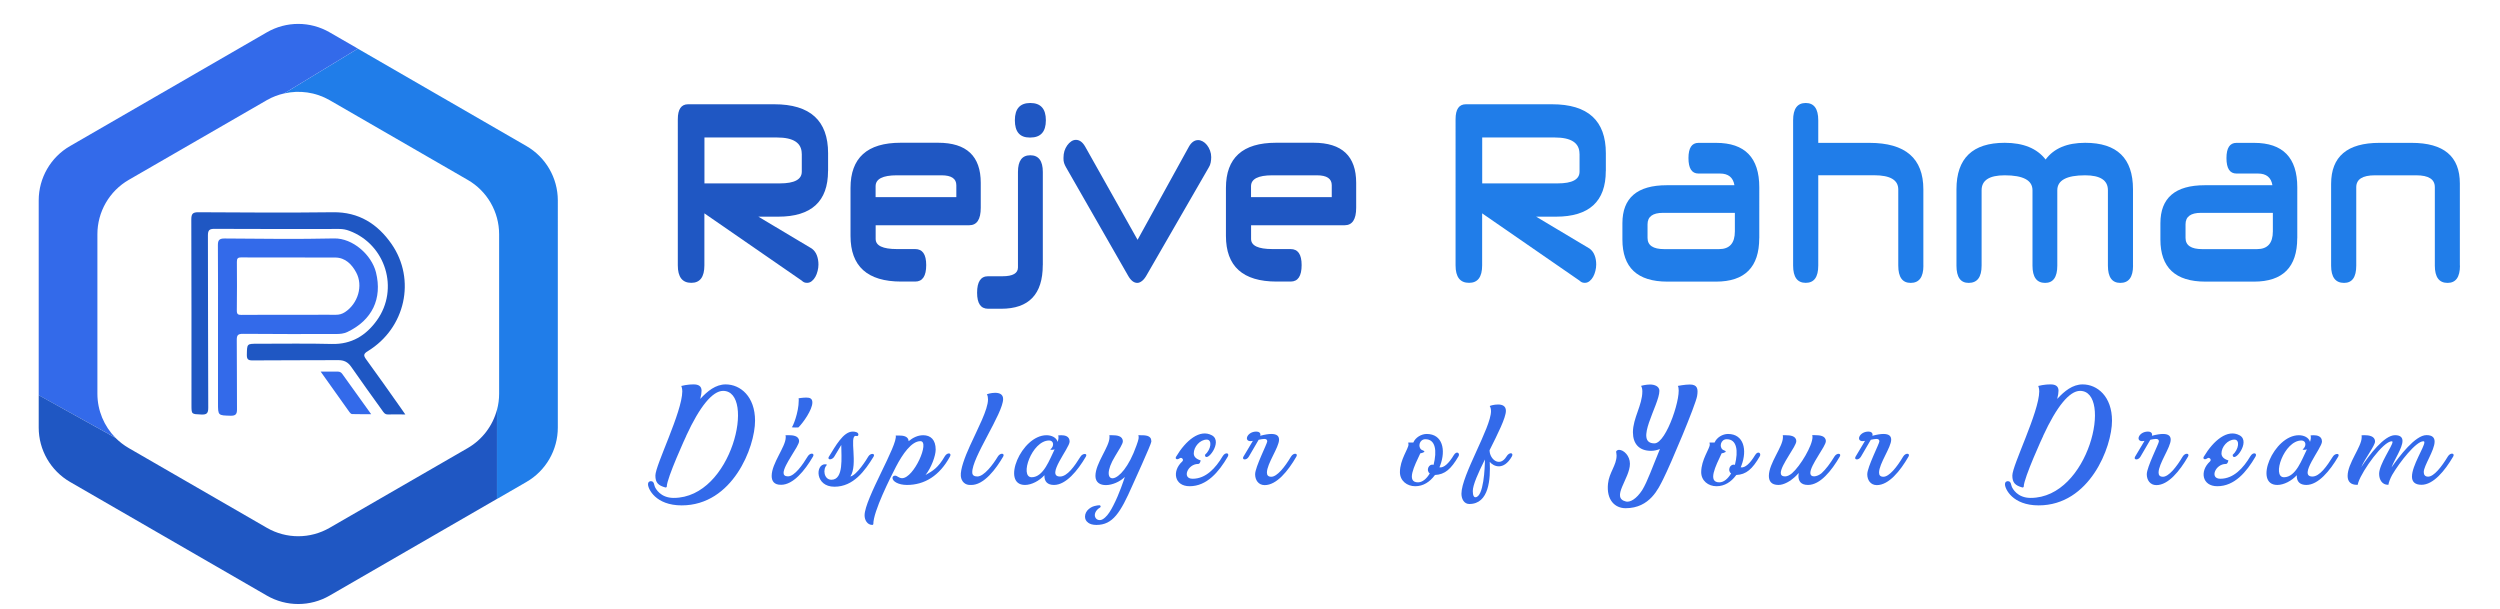 <?xml version="1.0" encoding="UTF-8"?>
<!-- Generator: Adobe Illustrator 26.0.1, SVG Export Plug-In . SVG Version: 6.00 Build 0)  -->
<svg xmlns="http://www.w3.org/2000/svg" xmlns:xlink="http://www.w3.org/1999/xlink" version="1.1" id="Layer_1" x="0px" y="0px" viewBox="0 0 451.49 110.07" style="enable-background:new 0 0 451.49 110.07;" xml:space="preserve">
<style type="text/css">
	.st0{fill:#1F57C3;}
	.st1{fill:#336AEA;}
	.st2{fill:none;}
	.st3{fill:#207DE9;}
</style>
<path class="st0" d="M72.4,73.7c-2.08-2.93-4.13-5.88-6.25-8.77c-0.55-0.74-0.52-1.03,0.31-1.54c6.74-4.13,8.71-12.9,4.25-19.33  c-2.51-3.61-5.9-5.79-10.56-5.73c-8.1,0.1-16.21,0.05-24.31,0c-1.03-0.01-1.29,0.29-1.29,1.3c0.04,11.17,0.03,22.34,0.03,33.51  c0,1.7,0,1.64,1.75,1.72c1.01,0.05,1.29-0.22,1.28-1.26c-0.05-10.36-0.03-20.72-0.06-31.08c0-0.92,0.24-1.2,1.19-1.19  c7.51,0.04,15.01,0.03,22.52,0.02c0.65,0,1.25,0.11,1.85,0.34c6.54,2.45,9.03,10.49,4.95,16.17c-1.97,2.74-4.58,4.35-8.14,4.26  c-4.47-0.12-8.95-0.03-13.42-0.04c-1.92,0-1.88,0-1.92,1.96c-0.02,0.82,0.2,1.06,1.04,1.05c5.14-0.05,10.29-0.01,15.43-0.05  c1.06-0.01,1.77,0.33,2.38,1.21c1.82,2.64,3.71,5.23,5.57,7.83c0.26,0.37,0.48,0.78,1.04,0.77c0.98-0.02,1.96,0,3.16,0  C72.82,74.33,72.62,74.01,72.4,73.7z"></path>
<path class="st1" d="M60.69,60.32c0.71,0,1.38-0.05,2.05-0.37c4.45-2.12,6.34-6,5.16-10.76c-0.79-3.16-4.19-6.2-7.57-6.13  c-6.58,0.15-13.17,0.06-19.76,0.01c-1.03-0.01-1.23,0.35-1.22,1.28c0.04,4.9,0.02,9.79,0.02,14.69c0,4.58,0,9.16,0,13.74  c0,2.28,0,2.24,2.28,2.3c0.89,0.02,1.16-0.28,1.15-1.15c-0.04-4.16,0.01-8.31-0.04-12.47c-0.01-0.89,0.16-1.18,1.13-1.17  C49.49,60.35,55.09,60.32,60.69,60.32z M43.6,56.87c-0.63,0.01-0.84-0.14-0.83-0.81c0.04-2.92,0.03-5.85,0.01-8.77  c0-0.57,0.13-0.8,0.75-0.8c5.67,0.02,11.34,0,17.01,0.02c1.85,0.01,3.01,1.26,3.78,2.68c1.32,2.42,0.31,5.66-2.02,7.18  c-0.52,0.34-1.06,0.49-1.69,0.48c-1.41-0.02-2.82,0-4.23,0c-1.41,0-2.82,0-4.23,0C49.3,56.86,46.45,56.84,43.6,56.87z"></path>
<path class="st1" d="M60.99,67.11c-0.95,0.01-1.89,0-3.08,0c1.83,2.58,3.51,4.95,5.2,7.31c0.11,0.16,0.31,0.36,0.48,0.36  c1.09,0.03,2.18,0.02,3.44,0.02c-1.84-2.56-3.54-4.92-5.23-7.29C61.59,67.23,61.34,67.11,60.99,67.11z"></path>
<path class="st2" d="M23.26,32.49c-3.51,2.02-5.67,5.77-5.67,9.82v28.8c0,3.02,1.2,5.86,3.26,7.95l2.92,1.62l-2.92-1.62  c0.71,0.72,1.51,1.35,2.41,1.86l24.94,14.4c3.51,2.03,7.83,2.03,11.34,0l24.94-14.4c2.65-1.53,4.53-4.04,5.29-6.92v-1.4V74  c0.25-0.93,0.38-1.91,0.38-2.9V42.3c0-4.05-2.16-7.79-5.67-9.82l-24.94-14.4c-2.52-1.46-5.46-1.85-8.22-1.21l-1.17,0.71l1.17-0.71  c-1.08,0.25-2.13,0.64-3.12,1.21L23.26,32.49z"></path>
<path class="st3" d="M95.06,26.37L64.62,8.79l-13.31,8.09c2.76-0.64,5.69-0.24,8.22,1.21l24.94,14.4c3.51,2.02,5.67,5.77,5.67,9.82  v28.8c0,0.99-0.13,1.96-0.38,2.9v16.1l5.31-3.07c3.51-2.02,5.67-5.77,5.67-9.82V36.18C100.73,32.13,98.57,28.39,95.06,26.37z"></path>
<path class="st1" d="M17.59,71.1V42.3c0-4.05,2.16-7.79,5.67-9.82l24.94-14.4c0.99-0.57,2.04-0.96,3.12-1.21l13.31-8.09l-5.1-2.94  c-3.51-2.03-7.83-2.03-11.34,0L12.66,26.37c-3.51,2.02-5.67,5.77-5.67,9.82v35.19l13.86,7.68C18.79,76.96,17.59,74.12,17.59,71.1z"></path>
<path class="st0" d="M84.47,80.92l-24.94,14.4c-3.51,2.03-7.83,2.03-11.34,0l-24.94-14.4c-0.9-0.52-1.7-1.15-2.41-1.86L6.99,71.37  v5.85c0,4.05,2.16,7.79,5.67,9.82l35.53,20.52c3.51,2.03,7.83,2.03,11.34,0L89.75,90.1V74C88.99,76.88,87.11,79.39,84.47,80.92z"></path>
<g>
	<path class="st1" d="M136.36,75.98c0,4.76-4.04,15.29-13.25,15.29c-4.73,0-6.08-3-6.08-3.79c0-0.46,0.28-0.58,0.51-0.58   c0.64,0,0.56,0.69,0.74,1.04c0.13,0.28,0.97,1.98,3.38,1.98c10.63,0,14.85-19.33,8.93-19.33c-1.91,0-4.22,2.82-6.66,8.11v0.03   c-0.03,0.03-3.51,7.63-3.51,9.13c0,0.1-0.1,0.18-0.23,0.18c-1.32-0.36-1.83-0.87-1.83-2.16c0-1.86,4.83-11.45,4.86-15.19   c0-0.46-0.13-0.92-0.18-0.99c0.13-0.03,0.41-0.1,0.71-0.15c0.36-0.05,0.79-0.13,1.53-0.13c0.84,0,1.42,0.3,1.42,1.14   c0,0.38-0.08,0.87-0.23,1.45h0.03c1.25-1.37,2.75-2.59,4.55-2.59C133.72,69.42,136.36,71.61,136.36,75.98z"></path>
	<path class="st1" d="M139.36,85.95c0-2.29,2.54-5.27,2.54-6.97c0-0.13,0-0.25-0.05-0.36c0,0,0.05-0.03,0.53-0.03   c0.81,0,1.93,0.1,1.93,1.09c0,0.92-2.8,4.3-2.8,5.72c0,0.38,0.23,0.63,0.79,0.63c1.2,0,2.67-2.11,3.56-3.59   c0.46-0.76,1.32-0.61,0.97,0c-1.5,2.59-3.61,5.11-5.75,5.11C139.8,87.58,139.36,86.87,139.36,85.95z M144.25,72.29   c0-0.13,0-0.23-0.03-0.36c0,0,0.76-0.13,1.4-0.13c0.66,0,1.09,0.18,1.09,0.89c0,1.3-1.65,3.64-2.52,4.5   c-0.79,0.05-1.2-0.03-1.2-0.03C143.13,77.18,144.25,74.56,144.25,72.29z"></path>
	<path class="st1" d="M149.03,83.84c0.15,0,0.33,0.1,0.33,0.1c-0.84,0.76-0.56,2.7,0.79,2.7c2.26,0,1.78-4.07,1.78-6.28   c-0.33,0.58-0.71,1.2-1.27,2.11c-0.15,0.28-0.51,0.48-0.76,0.48c-0.18,0-0.28-0.08-0.28-0.23c0-0.08,0-0.15,0.08-0.25   c1.17-1.88,2.59-4.53,4.3-4.53c0.38,0,1.02,0.1,1.02,0.53c0,0.15-0.08,0.28-0.25,0.28c-0.1,0-0.15-0.03-0.23-0.03   c-1.22,0,0.46,5.19-0.97,7.33c1.14-0.2,2.98-3.13,3.23-3.59c0.41-0.69,1.32-0.61,0.97,0c-1.58,2.57-3.64,5.44-7.07,5.44   C147.19,87.91,147.22,83.84,149.03,83.84z"></path>
	<path class="st1" d="M163.8,87.58c-1.55,0-2.62-0.64-2.62-1.27c0-0.23,0.18-0.41,0.48-0.41c0.36,0,0.69,0.46,1.25,0.46   c2.14,0,5.09-6.69,3.31-6.69c-1.6,0-3.21,2.32-4.4,4.6c-1.04,2.01-4.1,8.09-4.1,10.35c0,0.05-0.03,0.1-0.05,0.13   c-0.03,0.03-0.08,0.05-0.13,0.05c-0.89,0-1.4-0.86-1.4-1.73c0-2.95,6.08-12.8,5.62-14.42h0.53c0.79,0,1.75,0.1,1.81,1.02   c0.76-0.63,1.65-1.07,2.62-1.07c1.35,0,2.26,0.81,2.26,2.6c0,1.09-0.76,3.21-1.83,4.58c1.3-0.74,2.26-1.27,3.48-3.38   c0.43-0.74,1.3-0.64,0.94,0.03C169.68,85.93,166.96,87.58,163.8,87.58z"></path>
	<path class="st1" d="M175.27,87.58c-0.92,0.05-1.65-0.56-1.75-1.6c-0.1-1.22,0.71-3.41,1.65-5.47c1.42-3.13,3.26-6.54,3.26-8.37   c0-0.36-0.05-0.69-0.2-0.92c0.03-0.05,0.76-0.28,1.48-0.28c0.74,0,1.45,0.23,1.45,1.12c0,2.6-5.7,10.66-5.57,13.28   c0,0.53,0.41,0.71,0.92,0.71c1.2,0,2.82-2.14,3.69-3.59c0.46-0.76,1.32-0.61,0.97,0C179.93,84.58,177.69,87.71,175.27,87.58z"></path>
	<path class="st1" d="M190.35,87.58c-1.17,0-1.78-0.61-1.73-1.76c-0.92,1.02-2.34,1.76-3.51,1.76c-4.38,0-0.69-8.98,3.89-8.98   c0.86,0,1.78,0.38,2.01,1.2c0.15-0.46,0.2-0.84,0.1-1.17c0.15,0,0.33-0.03,0.53-0.03c0.64,0,1.53,0.15,1.53,1.15   c0,1.17-4.4,6.31-1.73,6.31c1.32,0,2.62-1.88,3.69-3.59c0.38-0.64,1.35-0.66,0.97,0C194.6,85.04,192.49,87.58,190.35,87.58z    M190.46,81.15c-0.41,0.15-0.84,0.08-0.76,0c0.74-0.59,0.61-1.6-0.23-1.6c-3.13,0-5.42,6.64-3.15,6.64   C188.47,86.18,189.57,82.93,190.46,81.15z"></path>
	<path class="st1" d="M207.93,79.75c0,0.43-3.36,7.78-3.38,7.83c-2.21,5.04-3.59,7.22-6.54,7.22c-0.66,0-1.17-0.15-1.5-0.41   c0,0-0.03,0-0.03-0.03c-0.36-0.25-0.53-0.64-0.53-1.04v-0.03c0-0.48,0.23-0.99,0.69-1.37l0.08-0.05c0-0.03,0-0.03,0.03-0.03   c0.31-0.25,0.71-0.43,1.17-0.51c0.2-0.05,0.43-0.08,0.66-0.08c0.03,0,0.05,0,0.05,0.03h0.03c0.13,0.05,0.15,0.25,0.03,0.36   c-0.89,0.51-1.12,1.3-0.89,1.78c0.13,0.3,0.41,0.51,0.81,0.51c0.33,0,0.64-0.18,0.97-0.48c0.53-0.46,1.02-1.25,1.48-2.16   c1.09-2.09,1.93-4.71,2.06-5.09v-0.05c-1.83,1.76-5.29,2.19-5.29-0.2c0-2.29,2.54-5.27,2.54-6.97c0-0.13,0-0.25-0.03-0.38h0.51   c0.81,0,1.93,0.1,1.93,1.12c0,0.43-0.69,1.5-1.37,2.62c-3.31,5.37,1.07,6,3.84-1.91c0.41-1.14,0.46-1.42,0.33-1.83   c0.97,0,1.93-0.05,2.26,0.61C207.88,79.37,207.93,79.52,207.93,79.75z"></path>
	<path class="st1" d="M214.84,87.81c-2.77,0-3.23-2.75-1.32-4.48c0.18-0.15,0.15-0.46-0.05-0.56c-0.05-0.03-0.1-0.08-0.2-0.08   c-0.15,0-0.2,0.08-0.41,0.18c-0.23,0.13-0.53,0.08-0.53-0.18c0-0.08,0.03-0.15,0.08-0.23c1.73-2.9,4.27-5.04,6.46-3.84   c2.09,1.14-1.09,5.16-1.27,3.54c1.15-1.02,1.35-2.77,0.33-2.77c-1.22,0-2.34,1.3-2.34,2.49c0,0.53,0.33,0.99,1.25,1.27   c-0.1,0.38-0.18,0.64-0.48,0.64c-1.86,0-2.98,2.67-0.97,2.67c2.39,0,4.15-1.93,5.42-4.07c0.48-0.81,1.3-0.59,0.92,0.08   C220.11,85.24,217.95,87.81,214.84,87.81z"></path>
	<path class="st1" d="M228.4,87.61c-1.14,0-1.73-0.92-1.73-1.96c0-1.3,2.19-5.54,2.19-5.95c0-0.33-0.23-0.43-0.56-0.43   c-0.28,0-0.61,0.08-0.99,0.15l-1.78,3.05c-0.43,0.74-1.32,0.59-0.97,0l1.7-2.85c-0.13,0.03-0.28,0.05-0.41,0.05   c-1.27,0-0.61-1.73,1.04-1.73c0.51,0,0.74,0.25,0.74,0.56c0,0.08-0.03,0.13-0.05,0.2c0.87-0.23,1.53-0.33,2.01-0.33   c1.07,0,1.4,0.43,1.4,1.04c0,1.37-2.19,4.32-2.19,5.93c0,0.46,0.2,0.76,0.79,0.76c1.04,0,2.44-1.75,3.56-3.64   c0.46-0.76,1.32-0.61,0.97,0C232.6,85.09,230.54,87.61,228.4,87.61z"></path>
	<path class="st1" d="M259.15,85.78l-0.08,0.1c-0.84,1.12-2.01,1.93-3.48,1.93c-1.5,0-2.77-0.99-2.77-2.54   c0-2.24,1.55-4.25,1.55-4.99c0-0.13-0.03-0.23-0.05-0.36h0.92c0.38-0.92,1.45-1.55,2.42-1.55c2.85,0,3.51,2.88,2.42,5.72   c-0.05,0.1-0.1,0.2-0.13,0.31c0.81,0.15,1.73-0.76,2.59-2.19c0.53-0.89,1.17-0.36,0.87,0.18C262.05,84.73,260.93,85.7,259.15,85.78   z M258.21,85.5c-0.71-0.48-0.23-1.81,0.69-1.55c0.64-2.54,0.36-4.63-1.48-4.63c-1.09,0-1.42,1.42-0.69,1.91   c0.13,0.08,0.25,0.13,0.38,0.18c0.13,0.03,0.15,0.15,0.08,0.23c-0.23,0.13-0.46,0.2-0.69,0.23c-1.09,2.32-2.59,5.24-0.41,5.24   C256.91,87.1,257.65,86.44,258.21,85.5z"></path>
	<path class="st1" d="M269.04,83.41c0.15,3.05-0.1,7.61-3.69,7.61c-0.92,0-1.42-0.87-1.42-1.86c0-3.33,5.34-11.93,5.34-14.91   c0-0.36-0.08-0.69-0.23-0.92c0.03-0.05,0.76-0.28,1.5-0.28c0.71,0,1.42,0.23,1.42,1.14c0,1.25-1.47,4.17-2.95,7.12   c0,1.63,1.83,3.15,3.05,1.14c0.53-0.89,1.37-0.69,0.97,0C271.53,85.04,269.73,84.25,269.04,83.41z M268.17,82.98   c-1.2,2.39-2.19,4.6-2.19,5.7c0,0.89,0.25,1.12,0.46,1.12C267.95,89.8,268.17,84.4,268.17,82.98z"></path>
	<path class="st1" d="M293.58,91.78c-1.93,0-3.49-1.48-3.18-4.43c0.2-2.01,1.55-3.33,1.55-5.09c0-0.31-0.08-0.51-0.08-0.64   c0-0.25,0.3-0.38,0.53-0.38c0.81,0,1.96,1.04,1.96,2.52c0,2.67-3.54,6.16-0.69,6.82c0.76,0.15,1.86-0.48,2.9-2.06   c0.97-1.58,1.83-4.12,3.21-7.43c-0.51,0.2-1.07,0.33-1.6,0.33c-2.19,0-3.28-1.3-3.28-3.36c0-2.54,1.7-4.88,1.7-7.38   c0-0.41-0.08-0.76-0.23-0.99c0.03-0.03,0.89-0.25,1.63-0.25c0.81,0,1.68,0.33,1.68,1.14c0,2.54-4.68,9.49-0.89,9.49   c2.19,0,5.09-8.98,4.22-10.38c0.03,0,1.27-0.25,2.16-0.25c1.35,0,1.55,0.74,1.32,2.09c-0.28,1.63-4.73,12.23-6.13,15.01   C299.53,88.17,297.98,91.78,293.58,91.78z"></path>
	<path class="st1" d="M313.57,85.78l-0.08,0.1c-0.84,1.12-2.01,1.93-3.49,1.93c-1.5,0-2.77-0.99-2.77-2.54   c0-2.24,1.55-4.25,1.55-4.99c0-0.13-0.03-0.23-0.05-0.36h0.92c0.38-0.92,1.45-1.55,2.42-1.55c2.85,0,3.51,2.88,2.42,5.72   c-0.05,0.1-0.1,0.2-0.13,0.31c0.81,0.15,1.73-0.76,2.59-2.19c0.53-0.89,1.17-0.36,0.87,0.18C316.47,84.73,315.35,85.7,313.57,85.78   z M312.63,85.5c-0.71-0.48-0.23-1.81,0.69-1.55c0.64-2.54,0.36-4.63-1.48-4.63c-1.09,0-1.42,1.42-0.69,1.91   c0.13,0.08,0.25,0.13,0.38,0.18c0.13,0.03,0.15,0.15,0.08,0.23c-0.23,0.13-0.46,0.2-0.69,0.23c-1.09,2.32-2.59,5.24-0.41,5.24   C311.33,87.1,312.07,86.44,312.63,85.5z"></path>
	<path class="st1" d="M326.52,87.58c-1.3,0-1.73-0.71-1.73-1.63c0-0.18,0.03-0.36,0.05-0.53c-0.25,0.28-0.48,0.53-0.74,0.76   c-0.76,0.69-1.91,1.4-2.92,1.4c-1.3,0-1.73-0.71-1.73-1.63c0-2.29,2.54-5.27,2.54-6.97c0-0.13,0-0.25-0.03-0.38h0.51   c0.81,0,1.93,0.1,1.93,1.09c0,0.92-2.8,4.3-2.8,5.72c0,0.38,0.23,0.63,0.79,0.63c0.43,0,0.92-0.3,1.25-0.58   c1.53-1.35,3.69-4.99,3.69-6.54c0-0.13-0.03-0.23-0.05-0.33h0.53c0.81,0,1.93,0.1,1.93,1.09c0,0.92-2.8,4.3-2.8,5.72   c0,0.92,1.22,0.74,2.04,0.05c0.76-0.69,1.6-1.83,2.31-3c0.43-0.71,1.32-0.61,0.97,0C330.76,85.04,328.7,87.58,326.52,87.58z"></path>
	<path class="st1" d="M338.95,87.61c-1.14,0-1.73-0.92-1.73-1.96c0-1.3,2.19-5.54,2.19-5.95c0-0.33-0.23-0.43-0.56-0.43   c-0.28,0-0.61,0.08-0.99,0.15l-1.78,3.05c-0.43,0.74-1.32,0.59-0.97,0l1.7-2.85c-0.13,0.03-0.28,0.05-0.41,0.05   c-1.27,0-0.61-1.73,1.04-1.73c0.51,0,0.74,0.25,0.74,0.56c0,0.08-0.03,0.13-0.05,0.2c0.87-0.23,1.53-0.33,2.01-0.33   c1.07,0,1.4,0.43,1.4,1.04c0,1.37-2.19,4.32-2.19,5.93c0,0.46,0.2,0.76,0.79,0.76c1.04,0,2.44-1.75,3.56-3.64   c0.46-0.76,1.32-0.61,0.97,0C343.15,85.09,341.09,87.61,338.95,87.61z"></path>
	<path class="st1" d="M381.42,75.98c0,4.76-4.04,15.29-13.25,15.29c-4.73,0-6.08-3-6.08-3.79c0-0.46,0.28-0.58,0.51-0.58   c0.64,0,0.56,0.69,0.74,1.04c0.13,0.28,0.97,1.98,3.38,1.98c10.63,0,14.85-19.33,8.93-19.33c-1.91,0-4.22,2.82-6.66,8.11v0.03   c-0.03,0.03-3.51,7.63-3.51,9.13c0,0.1-0.1,0.18-0.23,0.18c-1.32-0.36-1.83-0.87-1.83-2.16c0-1.86,4.83-11.45,4.86-15.19   c0-0.46-0.13-0.92-0.18-0.99c0.13-0.03,0.41-0.1,0.71-0.15c0.36-0.05,0.79-0.13,1.53-0.13c0.84,0,1.42,0.3,1.42,1.14   c0,0.38-0.08,0.87-0.23,1.45h0.03c1.25-1.37,2.75-2.59,4.55-2.59C378.78,69.42,381.42,71.61,381.42,75.98z"></path>
	<path class="st1" d="M389.43,87.61c-1.14,0-1.73-0.92-1.73-1.96c0-1.3,2.19-5.54,2.19-5.95c0-0.33-0.23-0.43-0.56-0.43   c-0.28,0-0.61,0.08-0.99,0.15l-1.78,3.05c-0.43,0.74-1.32,0.59-0.97,0l1.7-2.85c-0.13,0.03-0.28,0.05-0.41,0.05   c-1.27,0-0.61-1.73,1.04-1.73c0.51,0,0.74,0.25,0.74,0.56c0,0.08-0.03,0.13-0.05,0.2c0.87-0.23,1.53-0.33,2.01-0.33   c1.07,0,1.4,0.43,1.4,1.04c0,1.37-2.19,4.32-2.19,5.93c0,0.46,0.2,0.76,0.79,0.76c1.04,0,2.44-1.75,3.56-3.64   c0.46-0.76,1.32-0.61,0.97,0C393.63,85.09,391.57,87.61,389.43,87.61z"></path>
	<path class="st1" d="M400.44,87.81c-2.77,0-3.23-2.75-1.32-4.48c0.18-0.15,0.15-0.46-0.05-0.56c-0.05-0.03-0.1-0.08-0.2-0.08   c-0.15,0-0.2,0.08-0.41,0.18c-0.23,0.13-0.53,0.08-0.53-0.18c0-0.08,0.03-0.15,0.08-0.23c1.73-2.9,4.27-5.04,6.46-3.84   c2.09,1.14-1.09,5.16-1.27,3.54c1.14-1.02,1.35-2.77,0.33-2.77c-1.22,0-2.34,1.3-2.34,2.49c0,0.53,0.33,0.99,1.25,1.27   c-0.1,0.38-0.18,0.64-0.48,0.64c-1.86,0-2.98,2.67-0.97,2.67c2.39,0,4.15-1.93,5.42-4.07c0.48-0.81,1.3-0.59,0.92,0.08   C405.71,85.24,403.55,87.81,400.44,87.81z"></path>
	<path class="st1" d="M416.52,87.58c-1.17,0-1.78-0.61-1.73-1.76c-0.92,1.02-2.34,1.76-3.51,1.76c-4.38,0-0.69-8.98,3.89-8.98   c0.86,0,1.78,0.38,2.01,1.2c0.15-0.46,0.2-0.84,0.1-1.17c0.15,0,0.33-0.03,0.53-0.03c0.64,0,1.53,0.15,1.53,1.15   c0,1.17-4.4,6.31-1.73,6.31c1.32,0,2.62-1.88,3.69-3.59c0.38-0.64,1.35-0.66,0.97,0C420.77,85.04,418.65,87.58,416.52,87.58z    M416.62,81.15c-0.41,0.15-0.84,0.08-0.76,0c0.74-0.59,0.61-1.6-0.23-1.6c-3.13,0-5.42,6.64-3.15,6.64   C414.64,86.18,415.73,82.93,416.62,81.15z"></path>
	<path class="st1" d="M423.97,85.95c0-2.29,2.54-5.27,2.54-6.97c0-0.13,0-0.25-0.03-0.36c0.13,0,0.31-0.03,0.51-0.03   c0.81,0,1.93,0.15,1.93,1.15c0,0.74-1.78,3-2.49,4.63c1.4-2.16,4.15-5.78,6.1-5.78c0.99,0,1.35,0.43,1.35,1.04   c0,1.27-1.5,3.43-1.98,4.78c1.42-2.04,4.3-5.83,6.31-5.83c1.09,0,1.47,0.48,1.47,1.17c0,1.58-1.96,4.35-1.96,5.49   c0,0.48,0.2,0.84,0.79,0.84c1.04,0,2.44-1.78,3.56-3.64c0.46-0.76,1.32-0.61,0.97,0c-1.53,2.62-3.61,5.11-5.72,5.11   c-1.27,0-1.73-0.61-1.73-1.48c0-1.98,2.24-5.32,2.24-6.18c0-0.13-0.05-0.2-0.18-0.2c-1.32,0-4.27,3.74-5.65,6.1   c-0.36,0.66-0.61,1.37-0.66,1.73c0,0.03,0,0.03-0.08,0.03c-1.04,0-1.6-0.89-1.6-1.98c0-1.73,2.42-5.04,2.42-5.75   c0-0.08-0.05-0.13-0.13-0.13c-1.55,0-5.29,5.21-6.03,7.38c-0.05,0.15-0.1,0.31-0.1,0.41c-0.03,0.05-0.05,0.08-0.1,0.08   C424.53,87.58,423.97,86.97,423.97,85.95z"></path>
</g>
<path class="st0" d="M149.54,30.88c0,5.5-3,8.25-9,8.25h-3.58l9.66,5.77c0.41,0.31,0.71,0.71,0.9,1.21c0.19,0.5,0.29,1.06,0.29,1.67  c0,0.37-0.05,0.75-0.15,1.15c-0.1,0.4-0.23,0.75-0.4,1.05c-0.17,0.31-0.38,0.57-0.64,0.78c-0.26,0.21-0.54,0.32-0.86,0.32  c-0.2,0-0.37-0.03-0.52-0.09c-0.15-0.06-0.31-0.17-0.46-0.32l-17.57-12.14v9.39c0,2.11-0.79,3.16-2.36,3.16  c-1.63,0-2.44-1.05-2.44-3.16V21.53c0-1.8,0.62-2.7,1.86-2.7h15.56c6.48,0,9.72,2.95,9.72,8.84V30.88z M144.79,27.78  c0-1.97-1.49-2.95-4.46-2.95h-13.11v8.29h13.62c2.64,0,3.96-0.71,3.96-2.12V27.78z"></path>
<path class="st0" d="M177.12,37.52c0,2.11-0.7,3.16-2.09,3.16h-16.89v2.47c0,1.22,1.28,1.83,3.85,1.83h3.29  c1.33,0,1.99,0.96,1.99,2.89c0,1.99-0.66,2.98-1.99,2.98h-2.52c-6.11,0-9.16-2.75-9.16-8.25v-8.66c0-5.44,3.02-8.16,9.05-8.16h6.77  c5.13,0,7.7,2.41,7.7,7.24V37.52z M158.14,35.6h14.57v-2.15c0-1.19-0.89-1.79-2.68-1.79h-8.06c-2.56,0-3.84,0.66-3.84,1.97V35.6z"></path>
<path class="st0" d="M188.32,47.88c0,5.25-2.5,7.88-7.51,7.88h-2.36c-1.33,0-1.99-0.96-1.99-2.89c0-1.99,0.66-2.98,1.99-2.98h2.6  c1.86,0,2.79-0.53,2.79-1.6V31.06c0-2.02,0.74-3.02,2.23-3.02c1.5,0,2.26,1.01,2.26,3.02V47.88z M188.88,21.72  c0,2.08-0.94,3.12-2.81,3.12h-0.11c-1.79,0-2.68-1.04-2.68-3.12c0-2.08,0.93-3.12,2.79-3.12C187.94,18.6,188.88,19.64,188.88,21.72z  "></path>
<path class="st0" d="M207.12,49.62c-0.27,0.49-0.55,0.86-0.85,1.1c-0.3,0.24-0.59,0.37-0.88,0.37c-0.64,0-1.2-0.46-1.7-1.37  l-11.15-19.47c-0.16-0.27-0.28-0.54-0.37-0.8c-0.09-0.26-0.12-0.57-0.11-0.94c0-0.46,0.06-0.87,0.17-1.24  c0.12-0.37,0.28-0.7,0.5-1.01c0.22-0.31,0.46-0.55,0.73-0.73c0.27-0.18,0.55-0.27,0.85-0.27c0.64,0,1.19,0.4,1.65,1.19l9.48,16.86  l9.32-16.91c0.44-0.73,0.98-1.1,1.62-1.1c0.27,0,0.54,0.08,0.82,0.23c0.28,0.15,0.54,0.37,0.77,0.66c0.23,0.29,0.42,0.63,0.56,1.01  c0.14,0.38,0.21,0.77,0.21,1.17c0,0.31-0.03,0.63-0.09,0.96c-0.06,0.34-0.18,0.64-0.36,0.92L207.12,49.62z"></path>
<path class="st0" d="M244.92,37.52c0,2.11-0.7,3.16-2.09,3.16h-16.89v2.47c0,1.22,1.28,1.83,3.85,1.83h3.29  c1.33,0,1.99,0.96,1.99,2.89c0,1.99-0.66,2.98-1.99,2.98h-2.52c-6.11,0-9.16-2.75-9.16-8.25v-8.66c0-5.44,3.02-8.16,9.05-8.16h6.77  c5.13,0,7.7,2.41,7.7,7.24V37.52z M225.94,35.6h14.57v-2.15c0-1.19-0.89-1.79-2.68-1.79h-8.06c-2.56,0-3.84,0.66-3.84,1.97V35.6z"></path>
<path class="st3" d="M290,30.88c0,5.5-3,8.25-9,8.25h-3.58l9.66,5.77c0.41,0.31,0.71,0.71,0.9,1.21c0.2,0.5,0.29,1.06,0.29,1.67  c0,0.37-0.05,0.75-0.15,1.15c-0.1,0.4-0.23,0.75-0.4,1.05c-0.17,0.31-0.38,0.57-0.64,0.78c-0.26,0.21-0.54,0.32-0.86,0.32  c-0.19,0-0.37-0.03-0.52-0.09c-0.15-0.06-0.3-0.17-0.46-0.32l-17.57-12.14v9.39c0,2.11-0.79,3.16-2.36,3.16  c-1.63,0-2.44-1.05-2.44-3.16V21.53c0-1.8,0.62-2.7,1.86-2.7h15.56c6.48,0,9.72,2.95,9.72,8.84V30.88z M285.25,27.78  c0-1.97-1.49-2.95-4.46-2.95h-13.11v8.29h13.62c2.64,0,3.96-0.71,3.96-2.12V27.78z"></path>
<path class="st3" d="M317.71,43.02c0,5.22-2.6,7.84-7.8,7.84h-8.79c-5.42,0-8.12-2.54-8.12-7.61v-2.93c0-4.58,2.67-6.87,8.02-6.87  h12.21c-0.23-1.4-1.1-2.11-2.6-2.11h-3.9c-1.2,0-1.8-0.93-1.8-2.79c0-1.83,0.6-2.75,1.8-2.75h3.19c5.2,0,7.8,2.67,7.8,8.02V43.02z   M313.31,38.44h-13c-1.84,0-2.77,0.69-2.77,2.06v2.47c0,1.34,1,2.02,3,2.02h9.92c1.9,0,2.85-1.07,2.85-3.21V38.44z"></path>
<path class="st3" d="M347.36,47.97c0,2.08-0.77,3.12-2.3,3.12c-1.5,0-2.24-1.04-2.24-3.12V34.22c0-1.71-1.45-2.57-4.35-2.57h-10.1  v16.31c0,2.08-0.75,3.12-2.26,3.12c-1.52,0-2.28-1.04-2.28-3.12V21.72c0-2.08,0.76-3.12,2.28-3.12c1.5,0,2.26,1.04,2.26,3.12v4.08  h9.24c6.5,0,9.74,2.8,9.74,8.39V47.97z"></path>
<path class="st3" d="M385.22,47.97c0,2.08-0.77,3.12-2.3,3.12c-1.5,0-2.24-1.04-2.24-3.12V34.36c0-1.8-1.37-2.7-4.12-2.7  c-3.34,0-5.02,0.9-5.02,2.7v13.61c0,2.08-0.74,3.12-2.2,3.12c-1.52,0-2.28-1.04-2.28-3.12V34.36c0-1.8-1.67-2.7-5.02-2.7  c-2.78,0-4.17,0.9-4.17,2.7v13.61c0,2.08-0.78,3.12-2.34,3.12c-1.47,0-2.2-1.04-2.2-3.12V34.18c0-5.59,2.91-8.39,8.71-8.39  c3.37,0,5.83,1.01,7.39,3.02c1.49-2.02,3.87-3.02,7.15-3.02c5.76,0,8.63,2.8,8.63,8.39V47.97z"></path>
<path class="st3" d="M414.87,43.02c0,5.22-2.6,7.84-7.8,7.84h-8.79c-5.42,0-8.12-2.54-8.12-7.61v-2.93c0-4.58,2.67-6.87,8.02-6.87  h12.21c-0.23-1.4-1.1-2.11-2.6-2.11h-3.9c-1.2,0-1.8-0.93-1.8-2.79c0-1.83,0.6-2.75,1.8-2.75h3.19c5.2,0,7.8,2.67,7.8,8.02V43.02z   M410.47,38.44h-13c-1.84,0-2.77,0.69-2.77,2.06v2.47c0,1.34,1,2.02,3,2.02h9.92c1.9,0,2.85-1.07,2.85-3.21V38.44z"></path>
<path class="st3" d="M444.26,47.97c0,2.08-0.75,3.12-2.24,3.12c-1.53,0-2.3-1.04-2.3-3.12V33.81c0-1.44-1.12-2.15-3.37-2.15h-7.45  c-2.24,0-3.37,0.72-3.37,2.15v14.16c0,2.08-0.73,3.12-2.2,3.12c-1.56,0-2.34-1.04-2.34-3.12V33.22c0-4.95,2.91-7.42,8.73-7.42h5.81  c5.8,0,8.71,2.44,8.71,7.33V47.97z"></path>
</svg>

